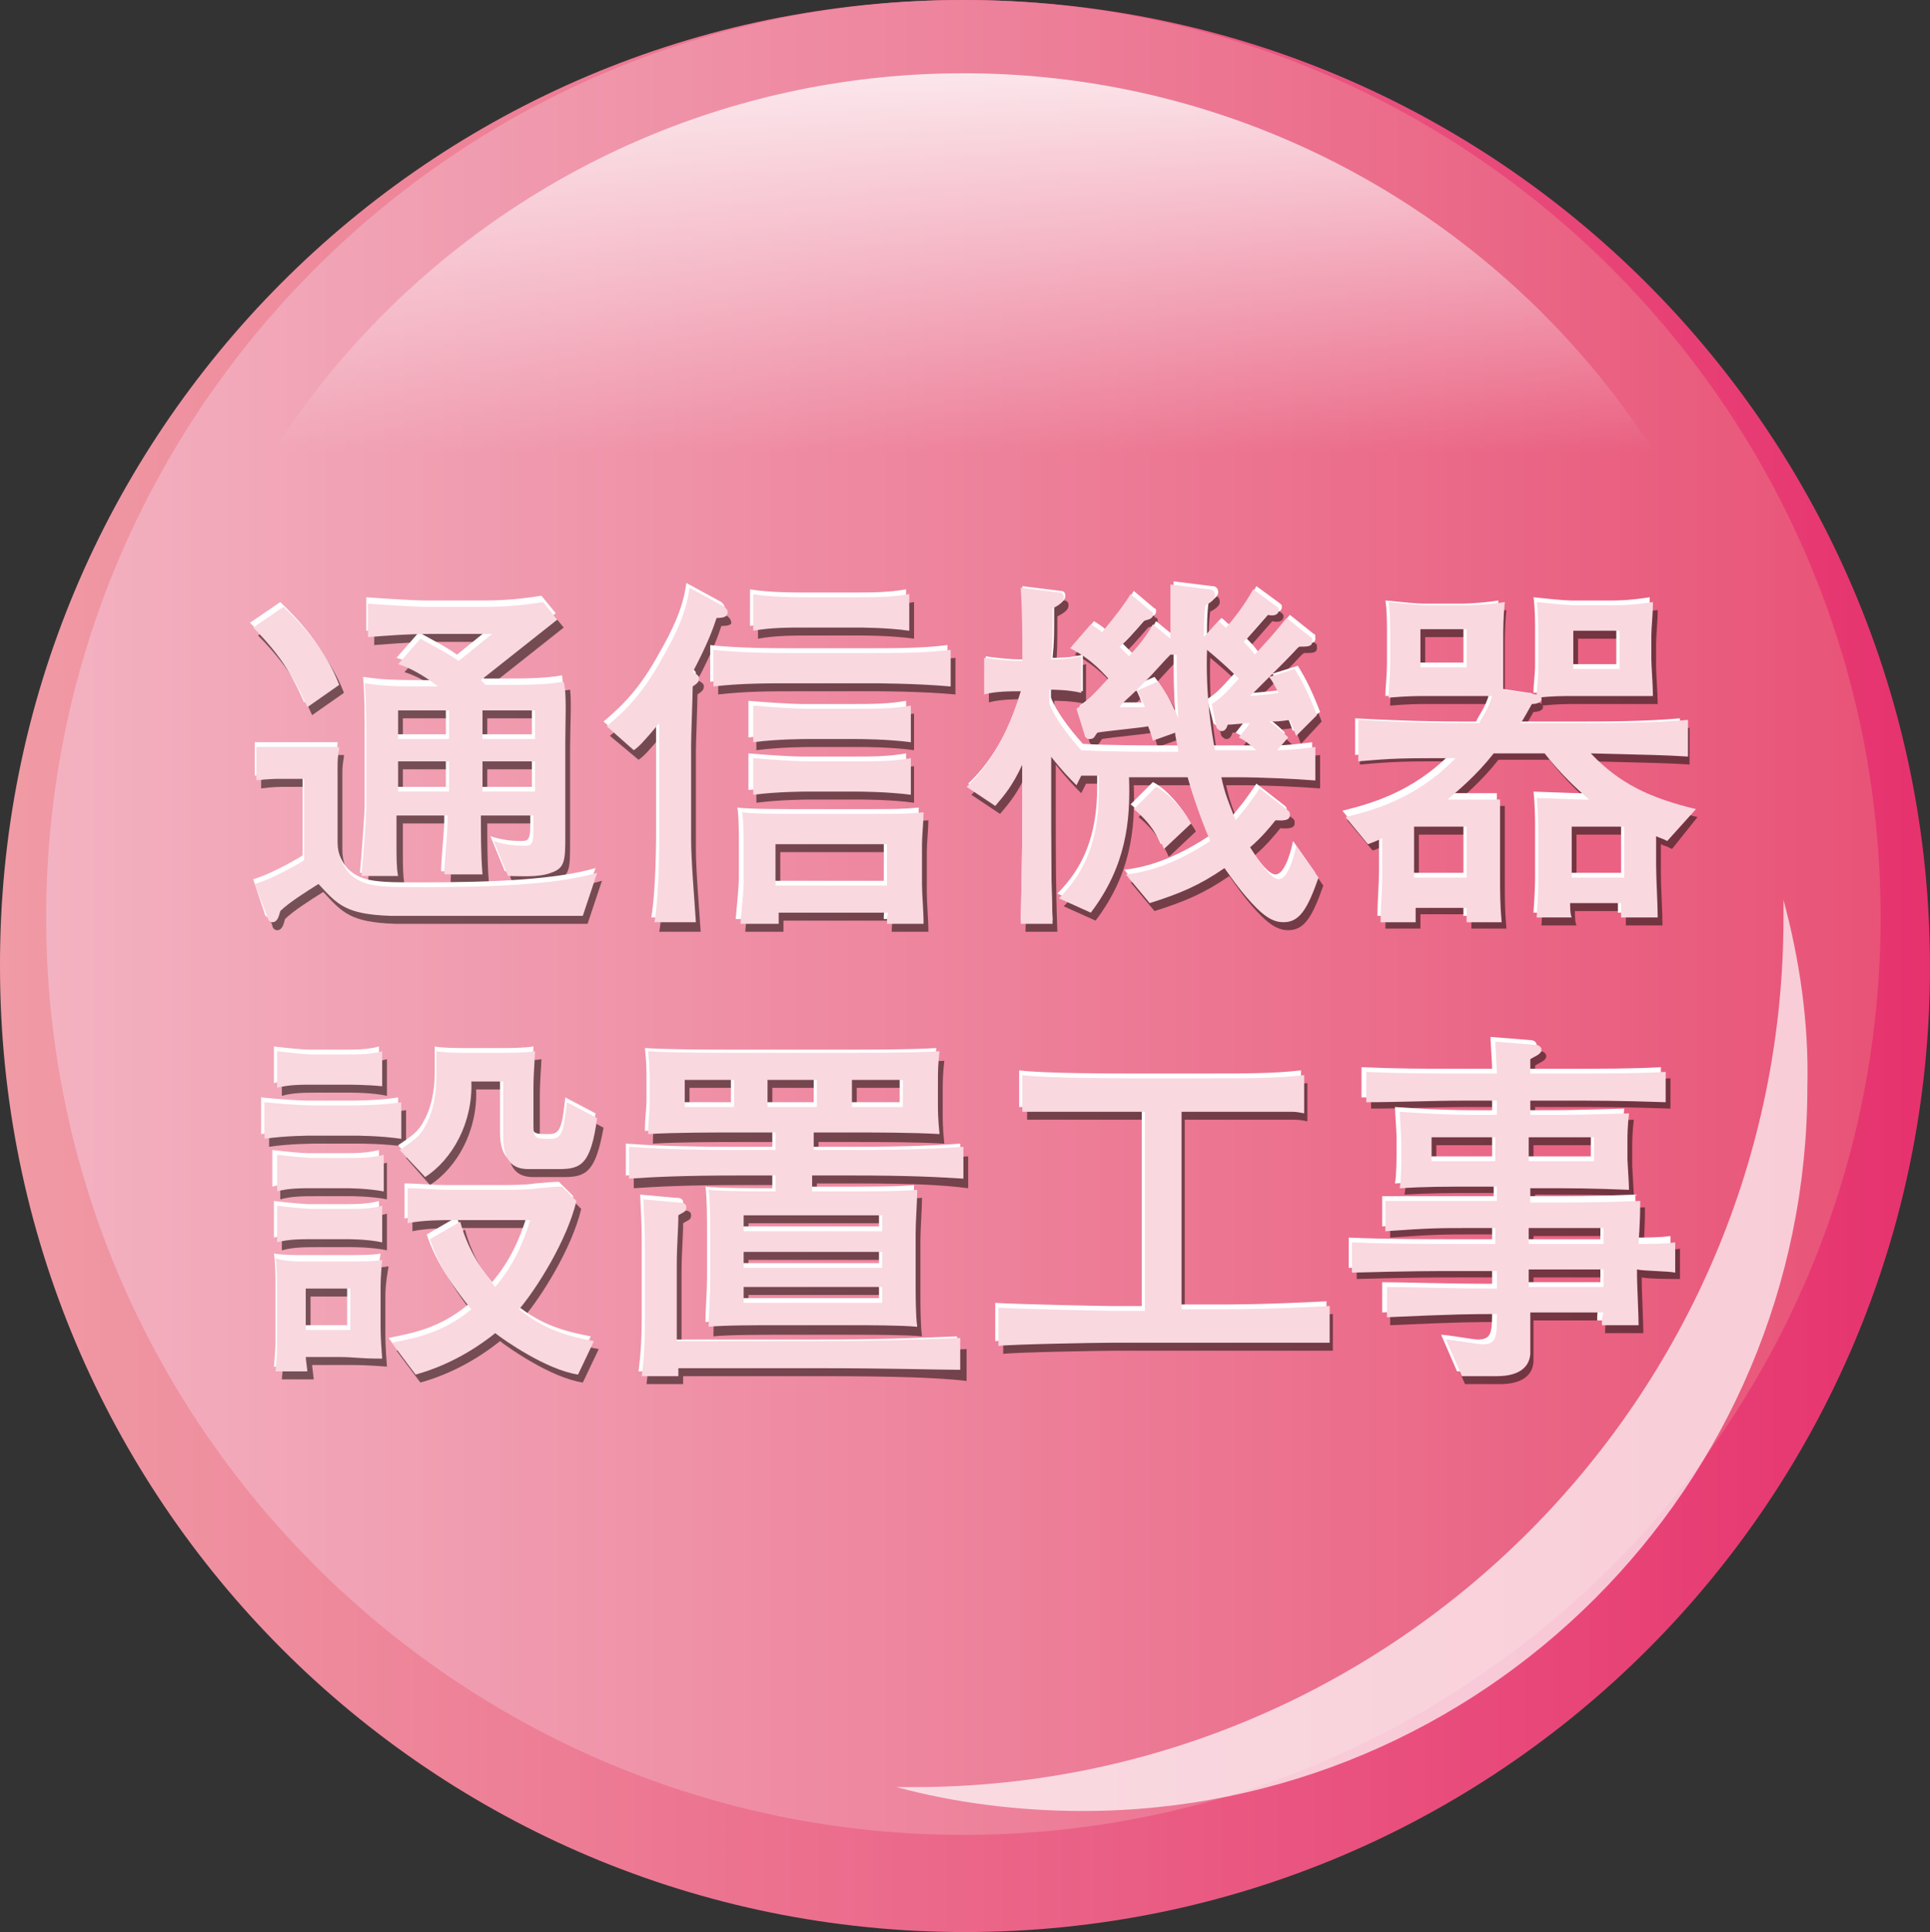 <?xml version="1.0" encoding="utf-8"?>
<!-- Generator: Adobe Illustrator 25.0.1, SVG Export Plug-In . SVG Version: 6.00 Build 0)  -->
<svg version="1.1" id="レイヤー_1" xmlns="http://www.w3.org/2000/svg" xmlns:xlink="http://www.w3.org/1999/xlink" x="0px"
	 y="0px" viewBox="0 0 121.2 121.3" style="enable-background:new 0 0 121.2 121.3;" xml:space="preserve">
<rect x="0" y="0" width="121.2" height="121.3" fill="#333333" stroke="none"/>
<style type="text/css">
	.st0{fill:url(#SVGID_1_);}
	.st1{fill:url(#SVGID_2_);}
	.st2{opacity:0.7;}
	.st3{fill:#FFFFFF;}
	.st4{opacity:0.8;fill:url(#SVGID_3_);enable-background:new    ;}
	.st5{fill:#ED809A;}
	.st6{opacity:0.6;}
	.st7{fill:#231815;}
	.st8{fill:#F9D8E0;}
</style>
<g>
	<g>
		<g>
			
				<linearGradient id="SVGID_1_" gradientUnits="userSpaceOnUse" x1="0" y1="63.75" x2="121.2" y2="63.75" gradientTransform="matrix(1 0 0 -1 0 124.4)">
				<stop  offset="0" style="stop-color:#F09BA5"/>
				<stop  offset="1" style="stop-color:#E6326E"/>
			</linearGradient>
			<path class="st0" d="M121.2,60.7c0,33.5-27.1,60.6-60.6,60.6S0,94.2,0,60.7C-0.1,27.2,27,0,60.5,0S121.2,27.2,121.2,60.7z"/>
			<g>
				
					<linearGradient id="SVGID_2_" gradientUnits="userSpaceOnUse" x1="2.9" y1="66.8" x2="118.1" y2="66.8" gradientTransform="matrix(1 0 0 -1 0 124.4)">
					<stop  offset="0" style="stop-color:#F3B2C1"/>
					<stop  offset="1" style="stop-color:#E85377"/>
				</linearGradient>
				<path class="st1" d="M60.5,115.2c-31.7,0-57.6-25.8-57.6-57.6S28.7,0,60.5,0s57.6,25.8,57.6,57.6S92.3,115.2,60.5,115.2z"/>
			</g>
			<g class="st2">
				<g>
					<path class="st3" d="M112,56.5c0,0.4,0,0.7,0,1.1c0,30.1-24.5,54.6-54.6,54.6c-0.4,0-0.8,0-1.1,0c3.7,1,7.7,1.5,11.7,1.5
						c25.1,0,45.5-20.4,45.5-45.5C113.6,64.2,113,60.2,112,56.5z"/>
				</g>
			</g>
			
				<linearGradient id="SVGID_3_" gradientUnits="userSpaceOnUse" x1="60.5" y1="16.8" x2="60.5" y2="119.8" gradientTransform="matrix(1 0 0 -1 0 124.4)">
				<stop  offset="0.769" style="stop-color:#FFFFFF;stop-opacity:0"/>
				<stop  offset="1" style="stop-color:#FFFFFF"/>
			</linearGradient>
			<path class="st4" d="M60.5,107.6C32.1,107.6,9,84.5,9,56.1S32.1,4.6,60.5,4.6S112,27.7,112,56.1S89,107.6,60.5,107.6z"/>
		</g>
	</g>
</g>
<g>
	<g>
		<path class="st5" d="M19.3,44.4c-0.5-1.1-1.2-2.8-3.4-5l1.9-1.3c2.1,2,3,3.6,3.5,4.9L19.3,44.4z M36.6,57.5c-3.7,0-10.9,0-12.1,0
			c-2.8-0.1-3.3-0.7-4.5-2c-0.8,0.5-1.9,1.2-2.4,1.7c-0.1,0.4-0.2,0.7-0.5,0.7c-0.2,0-0.3-0.2-0.3-0.3L16,55.5
			c1.1-0.3,3-1.4,3.1-1.5v-5.1h-1.6c-0.1,0-0.7,0-1.4,0.1v-2.1c0.5,0,1.2,0,1.7,0h1.8c0.8,0,1,0,1.7,0c0,0.3-0.1,0.4-0.1,1.2
			c0,0.2,0,1.3,0,1.5v3.3c0,0.7,0.3,1.5,0.8,2c0.9,0.8,1.9,0.8,4.6,0.8c4.7,0,8.5-0.2,10.9-0.9L36.6,57.5z M35.5,46.5v5.9
			c0,1.6,0,2.1-0.9,2.4c-0.8,0.3-1.9,0.2-2.7,0.2L31,52.8c0.6,0.2,1.2,0.3,1.9,0.3c0.4,0,0.6,0,0.6-0.9v-1h-3.3c0,1.2,0,2.5,0.1,3.7
			h-2.4c0-0.7,0.2-2.6,0.2-3.2c0-0.2,0-0.2,0-0.5h-3.2c0,0.4,0,1.1,0,1.9c0,0.7,0,1.4,0.1,1.9h-2.3c0.1-1,0.3-3.8,0.3-4.2v-4.2
			c0-1.1,0-2.6-0.1-3.7c0.9,0.1,1.1,0.2,3.6,0.2h1C27,42.7,26,42,25,41.7l1.4-1.6c0.9,0.5,1.7,0.9,2.4,1.4l2.1-1.7H27
			c-1.3,0-2.6,0.1-3.9,0.2v-2.1c1.3,0.1,3.2,0.2,3.6,0.2h3.6c0.7,0,2,0,3.8-0.3l0.9,1.1l-4.8,3.8c0.2,0.2,0.2,0.2,0.3,0.3h1.3
			c1.1,0,2.5,0,3.6-0.2C35.6,43.5,35.5,45.3,35.5,46.5z M28.2,44.6H25v1.8h3.2V44.6z M28.2,47.8H25v1.9h3.2V47.8z M33.6,44.6h-3.3
			v1.8h3.3V44.6z M33.6,47.8h-3.3v1.9h3.3V47.8z"/>
		<path class="st5" d="M45,38.8c-0.2,0.6-0.5,1.5-1.5,3.4c0.4,0.2,0.4,0.3,0.4,0.4c0,0.2-0.1,0.3-0.4,0.5c0,0.6-0.1,3-0.1,3.7v5.8
			c0,1.5,0.2,3.7,0.3,5.3h-2.6c0.3-1.8,0.3-4.9,0.3-5.5v-7c-1,1.2-1.3,1.5-1.6,1.7l-1.7-1.5c1.2-1,2.3-2.1,3.5-4.3
			c0.8-1.4,1.5-2.8,1.7-4.4l2.2,1.2c0.1,0.1,0.2,0.2,0.2,0.3C45.7,38.7,45.5,38.8,45,38.8z M54.7,42.9h-4.9c-1.7,0-3.3,0-5,0.2v-2.3
			c1.7,0.2,4.2,0.2,5,0.2h4.9c1.7,0,3.4,0,5-0.2v2.3C57.5,42.9,54.9,42.9,54.7,42.9z M55.7,58c0-0.2,0-0.6,0.1-0.7h-6.9
			c0,0.1,0,0.6,0,0.7h-2.4c0.1-1.1,0.2-2.1,0.2-2.6v-2.2c0-0.3,0-1.8-0.1-2.2c0.6,0.1,3,0.1,3.7,0.1h4c2.4,0,2.6,0,3.7-0.1
			c0,0.5-0.1,1.5-0.1,2v2.5c0,0.7,0.1,1.7,0.1,2.5H55.7z M53.8,39.4h-3.2c-1.1,0-2.2,0-3.3,0.2v-2.3c1.1,0.2,2.8,0.2,3.3,0.2h3.2
			c1.1,0,2.2,0,3.3-0.2v2.3C55.7,39.4,54,39.4,53.8,39.4z M53.8,46.4h-3.2c0,0-1.8,0-3.3,0.2v-2.3c1.1,0.1,2.8,0.2,3.3,0.2h3.3
			c1.1,0,2.2,0,3.3-0.2v2.3C55.7,46.4,53.9,46.4,53.8,46.4z M53.8,49.7h-3.2c0,0-1.8,0-3.3,0.2v-2.3c1.1,0.1,2.8,0.2,3.3,0.2h3.3
			c1.1,0,2.2,0,3.3-0.2v2.3C55.7,49.7,53.9,49.7,53.8,49.7z M55.7,53h-7v2.6h7V53z"/>
		<path class="st5" d="M81.4,46.2c-0.1-0.2-0.1-0.3-0.4-1c-0.7,0.1-0.8,0.1-1.3,0.1c0.3,0.2,0.7,0.5,1.2,1l-0.7,0.8
			c0.8,0,1.6-0.1,2.4-0.2V49c-1.2-0.1-3.5-0.2-4.8-0.2h-1.1c0.2,1,0.5,1.7,0.9,2.7c0.4-0.5,0.7-0.8,1.5-2l1.8,1.4
			C81,51,81,51,81,51.2c0,0.4-0.7,0.3-0.9,0.3c-0.4,0.5-0.9,1.1-1.6,1.7c0.2,0.3,1.2,2,1.8,2c0.5,0,0.9-1.1,1.1-2.1l1.4,2
			c-0.7,2-1.2,2.8-2.2,2.8c-0.5,0-1-0.2-1.7-0.9c-0.9-0.9-1.5-1.8-2-2.5c-1.6,1.1-2.8,1.6-4.7,2.2l-1.5-1.8c2.1-0.2,4.1-1.3,5.3-2.1
			c-0.3-0.7-0.9-2.2-1.4-4h-3.7c0.1,2.8-0.2,5.6-2.4,8.5l-2-0.9c1.6-1.6,2.5-3.6,2.5-6.7c0-0.4,0-0.7,0-1c-0.2,0-0.9,0-1.1,0
			l-0.3,0.6c-0.4-0.4-0.9-0.9-1.6-1.8v2.9c0,2.5,0,5,0.1,7.6h-2c0.1-4.4,0.1-5.8,0.1-7.6V48c-0.6,1.3-1.1,1.9-1.7,2.6l-1.8-1.2
			c1.7-1.6,2.7-3.7,3.4-6c-0.6,0-1.6,0-2.3,0.2v-2.3c0.5,0.1,1.7,0.2,2.1,0.2h0.3c0-1.5,0-3-0.1-4.6l2.4,0.3c0.2,0,0.3,0.1,0.3,0.3
			s-0.1,0.4-0.7,0.7c0,1.9,0,2.2-0.1,3.2c0.3,0,1.2,0,1.9-0.2v2.3c-0.8-0.2-1.8-0.2-2-0.2v0.9c0.3,0.8,1.1,1.9,2,2.9
			c1.4,0.1,4.4,0.1,5.2,0.1H74c-0.1-0.7-0.2-0.9-0.2-1.2l-1.4,0.5c-0.1-0.3-0.1-0.4-0.3-0.9c-0.5,0.1-2.7,0.3-3.2,0.4
			c-0.2,0.3-0.2,0.4-0.5,0.4c-0.2,0-0.3-0.2-0.3-0.3l-0.5-1.6c0.6-0.4,0.9-0.7,2-1.9c-0.2-0.2-1-1.2-2.4-1.9l1.3-1.5
			c0.3,0.2,0.5,0.3,0.7,0.5c1-1.2,1.5-1.9,1.8-2.4l1.3,1.1c0.1,0,0.1,0.1,0.1,0.2c0,0.3-0.4,0.3-0.6,0.4c-0.6,0.7-1.4,1.6-1.5,1.6
			c0.2,0.2,0.3,0.3,0.6,0.6c1-1.1,1.2-1.5,1.5-2l1.1,0.9v-2.6c0-0.2,0-0.4,0-0.8l2.4,0.3c0.1,0,0.4,0,0.4,0.4c0,0.2-0.2,0.4-0.6,0.6
			c-0.1,0.7-0.1,1.3-0.1,2l0.9-1c0.3,0.2,0.3,0.3,0.5,0.4c0.6-0.7,1.2-1.5,1.7-2.4l1.5,1.1c0.1,0.1,0.1,0.1,0.1,0.2
			c0,0.3-0.3,0.4-0.7,0.3c-0.7,0.8-1.4,1.6-1.5,1.7c0.2,0.2,0.4,0.4,0.7,0.8c1.3-1.4,1.5-1.7,2-2.3l1.5,1.2c0.1,0,0.1,0.1,0.1,0.3
			c0,0.3-0.3,0.3-0.8,0.3c-0.2,0.1-0.3,0.3-1.1,1.1c-1.5,1.5-1.7,1.7-2,2c1.1-0.1,1.2-0.1,1.8-0.2c-0.3-0.5-0.3-0.6-0.6-1l1.6-0.5
			c0.5,0.8,0.9,1.6,1.4,2.9L81.4,46.2z M71.4,43.3c-0.6,0.6-0.7,0.6-1.1,1.1c0.4,0,0.5,0,1.6,0C71.7,43.9,71.6,43.7,71.4,43.3z
			 M73.1,53.3c-0.3-0.7-0.9-1.7-1.9-2.5l1.4-1.4c1,0.5,2,1.9,2.2,2.3L73.1,53.3z M73.9,41.1c-0.1,0-0.3,0-0.4,0
			c-0.1,0.1-0.3,0.3-1.3,1.4c0,0-0.7,0.7-0.9,0.9l1.4-0.6c0.4,0.5,0.8,1.1,1.3,2.3C73.9,43.4,73.9,42.9,73.9,41.1z M77.8,46.3
			l0.7-0.9c-0.3,0-1.2,0.1-1.4,0.1c-0.1,0.3-0.2,0.4-0.4,0.4c-0.1,0-0.2-0.1-0.3-0.2l-0.3-1.5c0.6-0.4,0.7-0.5,1.7-1.6
			c-0.7-0.7-1.4-1.3-2-1.8c-0.1,2.9,0.3,5.3,0.5,6.3h1.3c0.2,0,0.9,0,1.3,0C78.3,46.6,78.2,46.5,77.8,46.3z"/>
		<path class="st5" d="M104.7,52.8c-0.4-0.2-0.5-0.2-0.7-0.3v1.8c0,0.9,0.1,2.4,0.1,3.3h-2.3c0-0.5,0-0.5,0-0.9h-3.2
			c0,0.2,0,0.7,0.1,0.9h-2.2c0.1-1.5,0.1-1.8,0.1-2.4v-3c0-0.1,0-1.3-0.1-2.1c2.6,0.1,2.8,0.1,3.3,0.1c-0.7-0.6-1.8-1.6-2.8-2.9
			h-3.2c-1.1,1.4-2.2,2.3-2.9,2.9c1,0,1.2,0,3.3,0c0,0.2,0,1.3,0,2.2V55c0,1,0,1.8,0.1,2.9h-2.2c0-0.1,0-0.7,0-0.9h-3.2
			c0,0.5,0,0.6,0,0.9h-2.2c0-0.9,0.1-2,0.1-2.9v-2.4c-0.1,0.1-0.6,0.3-0.9,0.4l-1.4-1.7c1.6-0.4,4.4-1.1,6.9-3.7
			c-3.4,0-3.8,0-6.1,0.2v-2.6c1.9,0.1,4,0.2,6.9,0.2h0.7c0.1-0.3,0.6-0.9,0.8-1.7c-0.5,0-1,0-1.4,0h-2.8c-0.5,0-1.1,0-2.3,0.1
			c0-0.6,0.1-1.2,0.1-2.2v-1.7c0-0.6,0-1.5-0.1-2.1c1,0.1,2,0.2,2.4,0.2H92c0.9,0,1.9-0.1,2.5-0.2c-0.1,0.9-0.1,1.9-0.1,2.1v1.8
			c0,0.4,0,1,0,1.6l2,0.3c0.3,0,0.4,0.2,0.4,0.3c0,0.2-0.3,0.3-0.6,0.3c-0.4,0.7-0.5,0.9-0.7,1.2h3.6c2.3,0,4.6,0,6.9-0.2v2.3
			c-1.6-0.1-2.1-0.1-6.1-0.2c1.8,1.9,3.7,2.8,6.6,3.5L104.7,52.8z M92.1,51.9h-3.3v3.2h3.3V51.9z M92.1,39.5h-2.9v2.4h2.9V39.5z
			 M101.7,43.7h-2.9c-0.8,0-1.2,0-2.3,0.1c0-0.6,0.1-1.1,0.1-1.8v-2.1c0-0.6,0-1.4-0.1-2.1c1,0.1,1.9,0.2,2.4,0.2h2.4
			c0.6,0,1.1,0,2.5-0.2c0,0.8-0.1,1.6-0.1,2.1v1.5c0,0.4,0.1,1.6,0.1,2.3C102.8,43.7,102.5,43.7,101.7,43.7z M102,51.9h-3.3v3.2h3.3
			V51.9z M101.7,39.6h-2.9V42h2.9V39.6z"/>
		<path class="st5" d="M22.3,71.3h-2.8c0,0-1.6,0-2.9,0.2v-2.3c1,0.1,2.4,0.2,2.9,0.2h2.8c0,0,1.7,0,2.9-0.2v2.3
			C23.9,71.3,22.3,71.3,22.3,71.3z M23.9,81.1v1.8c0,0.7,0,1.1,0.1,2.4c-1.4,0-1.8-0.1-2.6-0.1h-2.2c0,0.1,0.1,0.8,0.1,0.9h-2
			c0.1-1.1,0.1-1.3,0.1-2.1v-2.8c0-0.6,0-1.7-0.1-2.2c0.6,0.2,1.3,0.2,1.9,0.2h2.7c0.5,0,1.7,0,2.1-0.1
			C23.9,80.2,23.9,80.5,23.9,81.1z M21.7,74.6h-2.1c-0.7,0-1.5,0-2.2,0.2v-2.3c0.8,0.1,1.9,0.2,2.2,0.2h2.2c0.8,0,1.5,0,2.3-0.2v2.3
			C23,74.6,21.8,74.6,21.7,74.6z M21.8,68.1h-2.2c-0.7,0-1.5,0-2.2,0.2V66c0.8,0.1,1.9,0.2,2.2,0.2h2.2c0.7,0,1.5,0,2.2-0.2v2.2
			C23.1,68.1,21.9,68.1,21.8,68.1z M21.8,77.8h-2.2c-0.7,0-1.5,0-2.2,0.2v-2.3c0.8,0.1,1.9,0.2,2.2,0.2h2.2c0.7,0,1.5,0,2.2-0.2V78
			C23.1,77.8,21.9,77.8,21.8,77.8z M22,80.9h-2.8v2.6H22V80.9z M36.3,86.3c-2-0.3-4.7-2.2-5.2-2.6c-1.5,1.2-3.2,2.1-5,2.6l-1.5-2
			c1.5-0.3,3.2-0.6,5-2.1c-1.9-2.3-2.4-3.8-2.6-4.4l1.9-1.1c0.4,1.5,1.2,2.9,2.2,4.1c1.1-1.3,1.7-2.6,2.2-4.2h-4.8
			c-0.6,0-2,0-2.9,0.2v-2.2c0.9,0,1.7,0.1,2.6,0.1h3.7c0.2,0,1.4,0,1.9-0.1c1.1-0.1,1.2-0.1,1.5-0.1l0.9,0.9
			c-0.6,2.5-2.5,5.5-3.6,6.8c1.6,1.3,3.1,1.7,4.7,2L36.3,86.3z M35.1,73.4h-1.9c-0.8,0-1.6-0.3-1.6-2v-3.5h-2c0.1,2.6-1.2,4.9-2.9,6
			l-1.6-1.7c0.9-0.6,1.3-0.9,1.6-1.5c0.3-0.5,0.7-1.5,0.7-3.1c0-0.5,0-1.1,0-1.6c0.5,0.1,1.4,0.1,2,0.1h2.1c0.6,0,1.5,0,2.1-0.1
			c0,0.3-0.1,1.4-0.1,2.3v2.3c0,0.9,0.1,0.9,1.1,0.9c0.7,0,0.8-0.5,1-2.3l1.9,1C37.1,73.1,36.5,73.4,35.1,73.4z"/>
		<path class="st5" d="M53.4,73.8H51v1h2.4c1,0,3.3,0,4.2-0.1c0,0.7-0.1,2-0.1,2.7v3.2c0,0.7,0,2,0.1,2.7c-1-0.1-3.2-0.1-4.2-0.1
			h-4.7c-1,0-3.3,0-4.2,0.1c0-0.7,0.1-2,0.1-2.7v-3.2c0-0.7,0-2-0.1-2.7c0.9,0.1,3.2,0.1,4.2,0.1v-1h-2.2c-3.7,0-5.5,0.1-7,0.2v-2
			c1.4,0.1,3.2,0.2,7,0.2h2.2v-1.1h-2.3c-1.7,0-4,0-5.7,0.1c0-0.9,0.1-1.3,0.1-2V68c0-0.6,0-1-0.1-2c1.7,0.1,4,0.1,5.7,0.1h6.9
			c1.7,0,4,0,5.7-0.1c-0.1,0.9-0.1,1.3-0.1,2v1.2c0,0.6,0,1,0.1,2c-1.7-0.1-4-0.1-5.7-0.1h-2.2v1.1h2.4c3.8,0,5.6-0.1,7-0.2v2
			C58.9,73.9,57.2,73.8,53.4,73.8z M51.3,85.9h-8.7c0,0.2,0,0.3,0,0.5h-2.3c0.1-0.9,0.2-1.6,0.2-3.6v-4.1c0-1.1,0-1.4-0.1-3.4
			l2.2,0.2c0.2,0,0.5,0,0.5,0.3s-0.2,0.3-0.5,0.5c0,0.9-0.1,1.8-0.1,3.2v4.7h8.7c4.2,0,6.6-0.1,9.1-0.2v2
			C58.7,86,56.1,85.9,51.3,85.9z M46.1,67.8H43v1.7h3.1V67.8z M55.4,76.3h-8.7v1h8.7V76.3z M55.4,78.6h-8.7v1h8.7V78.6z M55.4,80.8
			h-8.7v1h8.7V80.8z M51.3,67.8h-3.1v1.7h3.1V67.8z M56.7,67.8h-3.2v1.7h3.2V67.8z"/>
		<path class="st5" d="M76.4,84.3h-6.5c-1.1,0-6.4,0.1-7.2,0.2v-2.4c1.8,0.1,6.9,0.2,7.4,0.2h1.8V69.8h-0.7c-2.4,0-5.1,0-5.7,0
			s-0.9,0-1.3,0v-2.3c1.5,0.2,6.1,0.2,7.2,0.2h4c3.1,0,4.8,0,6.5-0.2v2.4c-0.5-0.1-0.6-0.1-0.9-0.1c-1.8,0-3.8,0-5.8,0h-1v12.4h2.2
			c1.4,0,3.1,0,7.1-0.2v2.3C81.1,84.3,76.8,84.3,76.4,84.3z"/>
		<path class="st5" d="M102.8,79.7v0.4c0,0.4,0.1,2.5,0.1,3.1h-2.3c0-0.4,0-0.5,0.1-0.8h-4.6c0,0.4,0,2.3,0,2.6
			c-0.1,1.3-1.5,1.4-2.1,1.4h-2.2l-1-2.3c0.4,0,2,0.3,2.3,0.3c0.9,0,0.9-0.5,0.9-1.9c-1.5,0-2.5,0-6.9,0.2v-1.9c1.3,0,4,0.1,6.9,0.1
			v-1.1h-2.4c-1.7,0-3,0-6.7,0.1V78c2.2,0.1,5.2,0.1,6.7,0.1h2.3v-1h-1.7c-1.8,0-2.4,0-5.2,0.2v-1.9c0.5,0,0.6,0,2.4,0
			c0.8,0,1.9,0,2.9,0H94v-0.9h-1.1c-2.3,0-3.3,0-5,0.1c0.1-0.5,0.1-1.7,0.1-1.8v-1.2c0-0.2-0.1-1.6-0.1-1.8c1.5,0.1,2.9,0.2,5.1,0.2
			h1v-0.9h-2c-2.1,0-4.1,0.1-6.2,0.1v-1.9c2.3,0.1,3.8,0.1,6.2,0.1h2c0-0.4-0.1-1.7-0.1-2l2.5,0.2c0.3,0,0.4,0.2,0.4,0.3
			c0,0.3-0.4,0.4-0.7,0.6c0,0.6,0,0.6,0,0.9h2.2c2.8,0,4.5,0,6.3-0.1v1.9c-2.8-0.1-4.7-0.1-6.3-0.1h-2.2V70H97c1.3,0,2.1,0,5.3-0.1
			c-0.1,0.8-0.1,1.5-0.1,1.6v1.3c0,0.1,0.1,1.6,0.1,1.9c-2.5-0.1-3.6-0.1-5.6-0.1h-0.6v0.9H97c1.6,0,3.4,0,6-0.1
			c0,1.7-0.1,2.3-0.1,2.7c0.6,0,1.7,0,2.3-0.1v1.9C104.8,79.8,103.2,79.8,102.8,79.7z M93.9,71.4h-4v1.5h4V71.4z M100.1,71.4H96v1.5
			h4.1V71.4z M100.7,77.1H96v1h4.7V77.1z M100.7,79.7H96v1.1h4.7V79.7z"/>
	</g>
	<g class="st6">
		<path class="st7" d="M19.6,44.9c-0.5-1.1-1.2-2.8-3.4-5l1.9-1.3c2.1,2,3,3.6,3.5,4.9L19.6,44.9z M36.9,58c-3.7,0-10.9,0-12.1,0
			c-2.8-0.1-3.3-0.7-4.5-2c-0.8,0.5-1.9,1.2-2.4,1.7c-0.1,0.4-0.2,0.7-0.5,0.7c-0.2,0-0.3-0.2-0.3-0.3L16.3,56
			c1.1-0.3,3-1.4,3.1-1.5v-5.1h-1.6c-0.1,0-0.7,0-1.4,0.1v-2.1c0.5,0,1.2,0,1.7,0h1.8c0.8,0,1,0,1.7,0c0,0.3-0.1,0.4-0.1,1.2
			c0,0.2,0,1.3,0,1.5v3.3c0,0.7,0.3,1.5,0.8,2c0.9,0.8,1.9,0.8,4.6,0.8c4.7,0,8.5-0.2,10.9-0.9L36.9,58z M35.8,47v5.9
			c0,1.6,0,2.1-0.9,2.4c-0.8,0.3-1.9,0.2-2.7,0.2l-0.8-2.3c0.6,0.2,1.2,0.3,1.9,0.3c0.4,0,0.6,0,0.6-0.9v-0.9h-3.3
			c0,1.2,0,2.5,0.1,3.7h-2.4c0-0.7,0.2-2.6,0.2-3.2c0-0.2,0-0.2,0-0.5h-3.2c0,0.4,0,1.1,0,1.9c0,0.7,0,1.4,0.1,1.9h-2.3
			c0.1-1,0.3-3.8,0.3-4.2v-4.2c0-1.1,0-2.6-0.1-3.7c0.9,0.1,1.1,0.2,3.6,0.2h1c-0.5-0.4-1.5-1.1-2.5-1.4l1.4-1.6
			c0.9,0.5,1.7,0.9,2.4,1.4l2.1-1.7h-3.9c-1.3,0-2.6,0.1-3.9,0.2v-2.1c1.3,0.1,3.2,0.2,3.6,0.2h3.6c0.7,0,2,0,3.8-0.3l0.9,1.1
			l-4.8,3.8c0.2,0.2,0.2,0.2,0.3,0.3h1.3c1.1,0,2.5,0,3.6-0.2C35.9,44,35.8,45.8,35.8,47z M28.5,45.1h-3.2v1.8h3.2V45.1z M28.5,48.3
			h-3.2v1.9h3.2V48.3z M33.9,45.1h-3.3v1.8h3.3V45.1z M33.9,48.3h-3.3v1.9h3.3V48.3z"/>
		<path class="st7" d="M45.3,39.3c-0.2,0.6-0.5,1.5-1.5,3.4c0.4,0.2,0.4,0.3,0.4,0.4c0,0.2-0.1,0.3-0.4,0.5c0,0.6-0.1,3-0.1,3.7v5.9
			c0,1.5,0.2,3.7,0.3,5.3h-2.6c0.3-1.8,0.3-4.9,0.3-5.5v-7c-1,1.2-1.3,1.5-1.6,1.7l-1.8-1.5c1.2-1,2.3-2.1,3.5-4.3
			c0.8-1.4,1.5-2.8,1.7-4.4l2.2,1.2c0.1,0.1,0.2,0.2,0.2,0.3C46,39.2,45.8,39.3,45.3,39.3z M55,43.4h-4.9c-1.7,0-3.3,0-5,0.2v-2.3
			c1.7,0.2,4.2,0.2,5,0.2H55c1.7,0,3.4,0,5-0.2v2.3C57.8,43.4,55.2,43.4,55,43.4z M56,58.5c0-0.2,0-0.6,0.1-0.7h-6.9
			c0,0.1,0,0.6,0,0.7h-2.4c0.1-1.1,0.2-2.1,0.2-2.6v-2.2c0-0.3,0-1.8-0.1-2.2c0.6,0.1,3,0.1,3.7,0.1h4c2.4,0,2.6,0,3.7-0.1
			c0,0.5-0.1,1.5-0.1,2V56c0,0.7,0.1,1.7,0.1,2.5H56z M54.1,39.9h-3.2c-1.1,0-2.2,0-3.3,0.2v-2.3c1.1,0.2,2.8,0.2,3.3,0.2h3.2
			c1.1,0,2.2,0,3.3-0.2v2.3C56,39.9,54.3,39.9,54.1,39.9z M54.1,46.9h-3.3c0,0-1.8,0-3.3,0.2v-2.3c1.1,0.1,2.8,0.2,3.3,0.2h3.3
			c1.1,0,2.2,0,3.3-0.2v2.3C56,46.9,54.2,46.9,54.1,46.9z M54.1,50.2h-3.3c0,0-1.8,0-3.3,0.2v-2.3c1.1,0.1,2.8,0.2,3.3,0.2h3.3
			c1.1,0,2.2,0,3.3-0.2v2.3C56,50.2,54.2,50.2,54.1,50.2z M56,53.5h-7v2.6h7V53.5z"/>
		<path class="st7" d="M81.7,46.7c-0.1-0.2-0.1-0.3-0.4-1c-0.7,0.1-0.8,0.1-1.3,0.1c0.3,0.2,0.7,0.5,1.2,1l-0.7,0.8
			c0.8,0,1.6-0.1,2.4-0.2v2.1c-1.2-0.1-3.5-0.2-4.8-0.2H77c0.2,1,0.5,1.7,0.9,2.7c0.4-0.5,0.7-0.8,1.5-2l1.8,1.4
			c0.1,0.1,0.1,0.1,0.1,0.3c0,0.4-0.7,0.3-0.9,0.3c-0.4,0.5-0.9,1.1-1.6,1.7c0.2,0.3,1.2,2,1.8,2c0.5,0,0.9-1.1,1.1-2.1l1.4,2
			c-0.7,2-1.2,2.8-2.2,2.8c-0.5,0-1-0.2-1.7-0.9c-0.9-0.9-1.5-1.8-2-2.5c-1.6,1.1-2.8,1.6-4.7,2.2L71,55.4c2.1-0.2,4.1-1.3,5.3-2.1
			c-0.3-0.7-0.9-2.2-1.4-4h-3.7c0.1,2.8-0.2,5.6-2.4,8.5l-2-0.9c1.6-1.6,2.5-3.6,2.5-6.7c0-0.4,0-0.7,0-1c-0.2,0-0.9,0-1.1,0
			l-0.3,0.6c-0.4-0.4-0.9-0.9-1.6-1.8v2.9c0,2.5,0,5,0.1,7.6h-2c0.1-4.4,0.1-5.8,0.1-7.6v-2.4c-0.6,1.3-1.1,1.9-1.7,2.6L61,49.9
			c1.7-1.6,2.7-3.7,3.4-6c-0.6,0-1.6,0-2.3,0.2v-2.3c0.5,0.1,1.7,0.2,2.1,0.2h0.3c0-1.5,0-3-0.1-4.6l2.4,0.3c0.2,0,0.3,0.1,0.3,0.3
			s-0.1,0.4-0.7,0.7c0,1.9,0,2.2-0.1,3.2c0.3,0,1.2,0,1.9-0.2v2.5c-0.8-0.2-1.8-0.2-2-0.2v0.6c0.3,0.8,1.1,1.9,2,2.9
			c1.4,0.1,4.4,0.1,5.2,0.1h0.9c-0.1-0.7-0.2-0.9-0.2-1.2l-1.4,0.5c-0.1-0.3-0.1-0.4-0.3-0.9c-0.5,0.1-2.7,0.3-3.2,0.4
			c-0.2,0.3-0.2,0.4-0.5,0.4c-0.2,0-0.3-0.2-0.3-0.3l-0.5-1.6c0.6-0.4,0.9-0.7,2-1.9c-0.2-0.2-1-1.2-2.4-1.9l1.3-1.5
			c0.3,0.2,0.5,0.3,0.7,0.5c1-1.2,1.5-1.9,1.8-2.4l1.3,1.1c0.1,0,0.1,0.1,0.1,0.2c0,0.3-0.4,0.3-0.6,0.4c-0.6,0.7-1.4,1.6-1.5,1.6
			c0.2,0.2,0.3,0.3,0.6,0.6c1-1.1,1.2-1.5,1.5-2l1.1,0.9v-2.6c0-0.2,0-0.4,0-0.8l2.4,0.3c0.1,0,0.4,0,0.4,0.4c0,0.2-0.2,0.4-0.6,0.6
			c-0.1,0.7-0.1,1.3-0.1,2l0.9-1c0.3,0.2,0.3,0.3,0.5,0.4c0.6-0.7,1.2-1.5,1.7-2.4l1.5,1.1c0.1,0.1,0.1,0.1,0.1,0.2
			c0,0.3-0.3,0.4-0.7,0.3c-0.7,0.8-1.4,1.6-1.5,1.7c0.2,0.2,0.4,0.4,0.7,0.8c1.3-1.4,1.5-1.7,2-2.3l1.5,1.2c0.1,0,0.1,0.1,0.1,0.3
			c0,0.3-0.3,0.3-0.8,0.3c-0.2,0.1-0.3,0.3-1.1,1.1c-1.5,1.5-1.7,1.7-2,2c1.1-0.1,1.2-0.1,1.8-0.2c-0.3-0.5-0.3-0.6-0.6-1l1.6-0.5
			c0.5,0.8,0.9,1.6,1.4,2.9L81.7,46.7z M71.7,43.8c-0.6,0.6-0.7,0.6-1.1,1.1c0.4,0,0.5,0,1.6,0C72,44.4,71.9,44.2,71.7,43.8z
			 M73.4,53.8c-0.3-0.7-0.9-1.7-1.9-2.5l1.4-1.4c1,0.5,2,1.9,2.2,2.3L73.4,53.8z M74.2,41.6c-0.1,0-0.3,0-0.4,0
			c-0.1,0.1-0.3,0.3-1.3,1.4c0,0-0.7,0.7-0.9,0.9l1.4-0.6c0.4,0.5,0.8,1.1,1.3,2.3C74.2,43.9,74.2,43.4,74.2,41.6z M78.1,46.8
			l0.7-0.9c-0.3,0-1.2,0.1-1.4,0.1c-0.1,0.3-0.2,0.4-0.4,0.4c-0.1,0-0.2-0.1-0.3-0.2l-0.4-1.5c0.6-0.4,0.7-0.5,1.7-1.6
			c-0.7-0.7-1.4-1.3-2-1.8c-0.1,2.9,0.3,5.3,0.5,6.3h1.3c0.2,0,0.9,0,1.3,0C78.6,47.1,78.5,47,78.1,46.8z"/>
		<path class="st7" d="M105,53.3c-0.4-0.2-0.5-0.2-0.7-0.3v1.8c0,0.9,0.1,2.4,0.1,3.3h-2.3c0-0.5,0-0.5,0-0.9h-3.2
			c0,0.2,0,0.7,0.1,0.9h-2.2c0.1-1.5,0.1-1.8,0.1-2.5v-3c0-0.1,0-1.3-0.1-2.1c2.6,0.1,2.8,0.1,3.3,0.1c-0.7-0.6-1.8-1.6-2.8-2.9
			h-3.2c-1.1,1.4-2.2,2.3-2.9,2.9c1,0,1.2,0,3.3,0c0,0.2,0,1.3,0,2.2v2.6c0,1,0,1.8,0.1,2.9h-2.2c0-0.1,0-0.7,0-0.9h-3.2
			c0,0.5,0,0.6,0,0.9H87c0-0.9,0.1-2,0.1-2.9V53c-0.1,0.1-0.6,0.3-0.9,0.4l-1.6-1.9c1.6-0.4,4.4-1.1,6.9-3.7c-3.4,0-3.8,0-6.1,0.2
			v-2.3c1.9,0.1,4,0.2,6.9,0.2H93c0.1-0.3,0.6-0.9,0.8-1.7c-0.5,0-1,0-1.4,0h-2.8c-0.5,0-1.1,0-2.3,0.1c0-0.6,0.1-1.2,0.1-2.2v-1.7
			c0-0.6,0-1.5-0.1-2.1c1,0.1,2,0.2,2.4,0.2h2.4c0.9,0,1.9-0.1,2.5-0.2c-0.1,0.9-0.1,1.9-0.1,2.1v1.8c0,0.4,0,1,0,1.6l2,0.3
			c0.3,0,0.4,0.2,0.4,0.3c0,0.2-0.3,0.3-0.6,0.3c-0.4,0.7-0.5,0.9-0.7,1.2h3.6c2.3,0,4.6,0,6.9-0.2V48c-1.6-0.1-2.1-0.1-6.1-0.2
			c1.8,1.9,3.7,2.8,6.6,3.5L105,53.3z M92.4,52.4h-3.3v3.2h3.3V52.4z M92.4,40h-2.9v2.4h2.9V40z M102,44.2h-2.9
			c-0.8,0-1.2,0-2.3,0.1c0-0.6,0.1-1.1,0.1-1.8v-2.1c0-0.6,0-1.4-0.1-2.1c1,0.1,1.9,0.2,2.4,0.2h2.4c0.6,0,1.1,0,2.5-0.2
			c0,0.8-0.1,1.6-0.1,2.1v1.5c0,0.4,0.1,1.6,0.1,2.3C103.1,44.2,102.8,44.2,102,44.2z M102.3,52.4H99v3.2h3.3V52.4z M102,40.1h-2.9
			v2.4h2.9V40.1z"/>
		<path class="st7" d="M22.6,71.8h-2.8c0,0-1.6,0-2.9,0.2v-2.3c1,0.1,2.4,0.2,2.9,0.2h2.8c0,0,1.7,0,2.9-0.2V72
			C24.2,71.8,22.6,71.8,22.6,71.8z M24.2,81.6v1.8c0,0.7,0,1.1,0.1,2.4c-1.4-0.1-1.7-0.1-2.5-0.1h-2.2c0,0.1,0.1,0.8,0.1,0.9h-2
			c0.1-1.1,0.1-1.3,0.1-2.1v-2.8c0-0.6,0-1.7-0.1-2.2c0.6,0.1,1.3,0.1,1.9,0.1h2.7c0.5,0,1.7,0,2.1-0.1C24.2,80.7,24.2,81,24.2,81.6
			z M22,75.1h-2.2c-0.7,0-1.5,0-2.2,0.2V73c0.8,0.1,1.9,0.2,2.2,0.2H22c0.8,0,1.5,0,2.3-0.2v2.3C23.3,75.1,22.1,75.1,22,75.1z
			 M22.1,68.6h-2.2c-0.7,0-1.5,0-2.2,0.2v-2.3c0.8,0.1,1.9,0.2,2.2,0.2h2.2c0.7,0,1.5,0,2.2-0.2v2.3C23.4,68.6,22.2,68.6,22.1,68.6z
			 M22.1,78.3h-2.2c-0.7,0-1.5,0-2.2,0.2v-2.3c0.8,0.1,1.9,0.2,2.2,0.2h2.2c0.7,0,1.5,0,2.2-0.2v2.3C23.4,78.3,22.2,78.3,22.1,78.3z
			 M22.3,81.4h-2.8V84h2.8V81.4z M36.6,86.8c-2-0.3-4.7-2.2-5.2-2.6c-1.5,1.2-3.2,2.1-5,2.6l-1.5-2c1.5-0.3,3.2-0.6,5-2.1
			c-1.9-2.3-2.4-3.8-2.6-4.4l1.9-1.1c0.4,1.5,1.2,2.9,2.2,4.1c1.1-1.3,1.7-2.6,2.2-4.2h-4.8c-0.6,0-2,0-2.9,0.2v-2.2
			c0.9,0,1.7,0.1,2.6,0.1h3.7c0.2,0,1.4,0,1.9-0.1c1.1-0.1,1.2-0.1,1.5-0.1l0.9,0.9c-0.6,2.5-2.5,5.5-3.6,6.8c1.6,1.3,3.1,1.7,4.7,2
			L36.6,86.8z M35.4,73.9h-1.9c-0.8,0-1.6-0.3-1.6-2v-3.5h-2c0.1,2.6-1.2,4.9-2.9,6l-1.5-1.7c0.9-0.6,1.3-0.9,1.6-1.5
			c0.3-0.5,0.7-1.5,0.7-3.1c0-0.5,0-1.1,0-1.6c0.5,0.1,1.4,0.1,2,0.1h2.1c0.6,0,1.5,0,2.1-0.1c0,0.3-0.1,1.4-0.1,2.3v2.4
			c0,0.9,0.1,0.9,1.1,0.9c0.7,0,0.8-0.5,1-2.3l1.9,1C37.4,73.6,36.8,73.9,35.4,73.9z"/>
		<path class="st7" d="M53.7,74.3h-2.4v1h2.4c1,0,3.3,0,4.2-0.1c0,0.7-0.1,2-0.1,2.7v3.3c0,0.7,0,2,0.1,2.7c-1-0.1-3.2-0.1-4.2-0.1
			H49c-1,0-3.3,0-4.2,0.1c0-0.7,0.1-2,0.1-2.7V78c0-0.7,0-2-0.1-2.7c0.9,0.1,3.2,0.1,4.2,0.1v-1h-2.2c-3.7,0-5.5,0.1-7,0.2v-2
			c1.4,0.1,3.2,0.2,7,0.2H49v-1.1h-2.3c-1.7,0-4,0-5.7,0.1c0-0.9,0.1-1.3,0.1-2v-1.2c0-0.6,0-1-0.1-2c1.7,0.1,4,0.1,5.7,0.1h6.9
			c1.7,0,4,0,5.7-0.1c-0.1,0.9-0.1,1.3-0.1,2v1.2c0,0.6,0,1,0.1,2c-1.7-0.1-4-0.1-5.7-0.1h-2.2v1.1h2.4c3.8,0,5.6-0.1,7-0.2v2
			C59.2,74.4,57.5,74.3,53.7,74.3z M51.6,86.4h-8.7c0,0.2,0,0.3,0,0.5h-2.3c0.1-0.9,0.2-1.6,0.2-3.6v-4.1c0-1.1,0-1.4-0.1-3.4
			l2.2,0.2c0.2,0,0.5,0,0.5,0.3s-0.2,0.3-0.5,0.5c0,0.9-0.1,1.8-0.1,3.2v4.9h8.8c4.2,0,6.6-0.1,9.1-0.2v2
			C59,86.5,56.4,86.4,51.6,86.4z M46.4,68.3h-3.1V70h3.1V68.3z M55.7,76.8H47v1h8.7V76.8z M55.7,79.1H47v1h8.7V79.1z M55.7,81.3H47
			v1h8.7V81.3z M51.6,68.3h-3.1V70h3.1V68.3z M57,68.3h-3.2V70H57V68.3z"/>
		<path class="st7" d="M76.7,84.8h-6.5c-1.1,0-6.4,0.1-7.2,0.2v-2.4c1.8,0.1,6.9,0.2,7.4,0.2h1.8V70.3h-0.7c-2.4,0-5.1,0-5.7,0
			s-0.9,0-1.3,0V68c1.5,0.2,6.1,0.2,7.1,0.2h4c3.1,0,4.8,0,6.5-0.2v2.4c-0.5-0.1-0.6-0.1-0.9-0.1c-1.8,0-3.8,0-5.8,0h-1v12.4h2.2
			c1.4,0,3.1,0,7.1-0.2v2.3C81.4,84.8,77.1,84.8,76.7,84.8z"/>
		<path class="st7" d="M103.1,80.2v0.4c0,0.4,0.1,2.5,0.1,3.1h-2.4c0-0.4,0-0.5,0.1-0.8h-4.6c0,0.4,0,2.3,0,2.6
			c-0.1,1.3-1.5,1.4-2.1,1.4H92l-1-2.3c0.4,0,2,0.3,2.3,0.3c0.9,0,0.9-0.5,0.9-1.9c-1.5,0-2.5,0-6.9,0.2v-2c1.3,0,4,0.1,6.9,0.1
			v-1.1h-2.3c-1.7,0-3,0-6.7,0.1v-1.9c2.2,0.1,5.2,0.1,6.7,0.1h2.3v-1h-1.7c-1.8,0-2.4,0-5.2,0.2v-1.9c0.5,0,0.6,0,2.4,0
			c0.8,0,1.9,0,2.9,0h1.7v-0.9h-1.1c-2.3,0-3.3,0-5,0.1c0.1-0.5,0.1-1.7,0.1-1.8V72c0-0.2-0.1-1.6-0.1-1.8c1.5,0.1,2.9,0.2,5.1,0.2
			h1v-0.9h-2c-2.1,0-4.1,0.1-6.2,0.1v-1.9c2.3,0.1,3.8,0.1,6.2,0.1h2c0-0.4-0.1-1.7-0.1-2l2.5,0.2c0.3,0,0.4,0.2,0.4,0.3
			c0,0.3-0.4,0.4-0.7,0.6c0,0.6,0,0.6,0,0.9h2.2c2.8,0,4.5,0,6.3-0.1v1.9c-2.8-0.1-4.7-0.1-6.3-0.1h-2.2v0.9h0.9
			c1.3,0,2.1,0,5.3-0.1c-0.1,0.8-0.1,1.5-0.1,1.6v1.3c0,0.1,0.1,1.6,0.1,1.9C100.1,75,99,75,97,75h-0.6v0.9h0.9c1.6,0,3.4,0,6-0.1
			c0,1.7-0.1,2.3-0.1,2.7c0.6,0,1.7,0,2.3-0.1v1.9C105.1,80.3,103.5,80.3,103.1,80.2z M94.2,71.9h-4v1.5h4V71.9z M100.4,71.9h-4.1
			v1.5h4.1V71.9z M101,77.6h-4.7v1h4.7V77.6z M101,80.2h-4.7v1.1h4.7V80.2z"/>
	</g>
	<g>
		<path class="st3" d="M19.1,44.1c-0.5-1.1-1.2-2.8-3.4-5l1.9-1.3c2.1,2,3,3.6,3.5,4.9L19.1,44.1z M36.4,57.2c-3.7,0-10.9,0-12.1,0
			c-2.8-0.1-3.3-0.7-4.5-2c-0.8,0.5-1.9,1.2-2.4,1.7c-0.1,0.4-0.2,0.7-0.5,0.7c-0.2,0-0.3-0.2-0.3-0.3l-0.7-2.1
			c1.1-0.3,3-1.4,3.1-1.5v-5.1h-1.6c-0.1,0-0.7,0-1.4,0.1v-2.1c0.5,0,1.2,0,1.7,0h1.8c0.8,0,1,0,1.7,0c0,0.3-0.1,0.4-0.1,1.2
			c0,0.2,0,1.3,0,1.5v3.3c0,0.7,0.3,1.5,0.8,2c0.9,0.8,1.9,0.8,4.6,0.8c4.7,0,8.5-0.2,10.9-0.9L36.4,57.2z M35.3,46.2v5.9
			c0,1.6,0,2.1-0.9,2.4c-0.8,0.3-1.9,0.2-2.7,0.2l-0.9-2.2c0.6,0.2,1.2,0.3,1.9,0.3c0.4,0,0.6,0,0.6-0.9V51H30c0,1.2,0,2.5,0.1,3.7
			h-2.4c0-0.7,0.2-2.6,0.2-3.2c0-0.2,0-0.2,0-0.5h-3.2c0,0.4,0,1.1,0,1.9c0,0.7,0,1.4,0.1,1.9h-2.2c0.1-1,0.3-3.8,0.3-4.2v-4.4
			c0-1.1,0-2.6-0.1-3.7c0.9,0.1,1.1,0.2,3.6,0.2h1c-0.5-0.4-1.5-1.1-2.5-1.4l1.4-1.6c0.9,0.5,1.7,0.9,2.4,1.4l2.1-1.7h-3.9
			c-1.3,0-2.6,0.1-3.9,0.2v-2.1c1.3,0.1,3.2,0.2,3.6,0.2h3.6c0.7,0,2,0,3.8-0.3l0.9,1.1l-4.8,3.8c0.2,0.2,0.2,0.2,0.3,0.3h1.3
			c1.1,0,2.5,0,3.6-0.2C35.4,43.2,35.3,45,35.3,46.2z M28,44.3h-3.2v1.8H28V44.3z M28,47.5h-3.2v1.9H28V47.5z M33.4,44.3h-3.3v1.8
			h3.3V44.3z M33.4,47.5h-3.3v1.9h3.3V47.5z"/>
		<path class="st3" d="M44.8,38.5c-0.2,0.6-0.5,1.5-1.5,3.4c0.4,0.2,0.4,0.3,0.4,0.4c0,0.2-0.1,0.3-0.4,0.5c0,0.6-0.1,3-0.1,3.7v5.8
			c0,1.5,0.2,3.7,0.3,5.3h-2.6c0.3-1.8,0.3-4.9,0.3-5.5v-7c-1,1.2-1.3,1.5-1.6,1.7l-1.7-1.5c1.2-1,2.3-2.1,3.5-4.3
			c0.8-1.4,1.5-2.8,1.7-4.4l2.2,1.2c0.1,0.1,0.2,0.2,0.2,0.3C45.5,38.4,45.3,38.5,44.8,38.5z M54.5,42.6h-4.9c-1.7,0-3.3,0-5,0.2
			v-2.3c1.7,0.2,4.2,0.2,5,0.2h4.9c1.7,0,3.4,0,5-0.2v2.3C57.3,42.6,54.7,42.6,54.5,42.6z M55.5,57.7c0-0.2,0-0.6,0.1-0.7h-7
			c0,0.1,0,0.6,0,0.7h-2.4c0.1-1.1,0.2-2.1,0.2-2.6v-2.2c0-0.3,0-1.8-0.1-2.2c0.6,0.1,3,0.1,3.7,0.1h4c2.4,0,2.6,0,3.7-0.1
			c0,0.5-0.1,1.5-0.1,2v2.5c0,0.7,0.1,1.7,0.1,2.5H55.5z M53.6,39.1h-3.2c-1.1,0-2.2,0-3.3,0.2V37c1.1,0.2,2.8,0.2,3.3,0.2h3.2
			c1.1,0,2.2,0,3.3-0.2v2.3C55.5,39.1,53.8,39.1,53.6,39.1z M53.6,46.1h-3.3c0,0-1.8,0-3.3,0.2V44c1.1,0.1,2.8,0.2,3.3,0.2h3.3
			c1.1,0,2.2,0,3.3-0.2v2.3C55.5,46.1,53.7,46.1,53.6,46.1z M53.6,49.4h-3.3c0,0-1.8,0-3.3,0.2v-2.3c1.1,0.1,2.8,0.2,3.3,0.2h3.3
			c1.1,0,2.2,0,3.3-0.2v2.3C55.5,49.4,53.7,49.4,53.6,49.4z M55.5,52.7h-7v2.6h7V52.7z"/>
		<path class="st3" d="M81.2,45.9c-0.1-0.2-0.1-0.3-0.4-1C80.1,45,80,45,79.5,45c0.3,0.2,0.7,0.5,1.2,1L80,46.8
			c0.8,0,1.6-0.1,2.4-0.2v2.1c-1.2-0.1-3.5-0.2-4.8-0.2h-1.1c0.2,1,0.5,1.7,0.9,2.7c0.4-0.5,0.7-0.8,1.5-2l1.8,1.4
			c0.1,0.1,0.1,0.1,0.1,0.3c0,0.4-0.7,0.3-0.9,0.3c-0.4,0.5-0.9,1.1-1.6,1.7c0.2,0.3,1.2,2,1.8,2c0.5,0,0.9-1.1,1.1-2.1l1.4,2
			c-0.7,2-1.2,2.8-2.2,2.8c-0.5,0-1-0.2-1.7-0.9c-0.9-0.9-1.5-1.8-2-2.5c-1.6,1.1-2.8,1.6-4.7,2.2l-1.4-1.8c2.1-0.2,4.1-1.3,5.3-2.1
			c-0.3-0.7-0.9-2.2-1.4-4h-3.7c0.1,2.8-0.2,5.6-2.4,8.5l-2-0.9c1.6-1.6,2.5-3.6,2.5-6.7c0-0.4,0-0.7,0-1c-0.2,0-0.9,0-1.1,0
			l-0.2,0.7c-0.4-0.4-0.9-0.9-1.6-1.8v2.9c0,2.5,0,5,0.1,7.6h-2c0.1-4.4,0.1-5.8,0.1-7.6v-2.4c-0.6,1.3-1.1,1.9-1.7,2.6l-1.7-1.2
			c1.7-1.6,2.7-3.7,3.4-6c-0.6,0-1.6,0-2.3,0.2v-2.2c0.5,0.1,1.7,0.2,2.1,0.2h0.3c0-1.5,0-3-0.1-4.6l2.4,0.3c0.2,0,0.3,0.1,0.3,0.3
			s-0.1,0.4-0.7,0.7c0,1.9,0,2.2-0.1,3.2c0.3,0,1.2,0,1.9-0.2v2.3c-0.8-0.2-1.8-0.2-2-0.2v0.6c0.3,0.8,1.1,1.9,2,2.9
			c1.4,0.1,4.4,0.1,5.2,0.1h0.9c-0.1-0.7-0.2-0.9-0.2-1.2l-1.3,0.6c-0.1-0.3-0.1-0.4-0.3-0.9c-0.5,0.1-2.7,0.3-3.2,0.4
			c-0.2,0.3-0.3,0.5-0.5,0.5s-0.3-0.2-0.3-0.3l-0.5-1.6c0.6-0.4,0.9-0.7,2-1.9c-0.2-0.2-1-1.2-2.4-1.9l1.3-1.5
			c0.3,0.2,0.5,0.3,0.7,0.5c1-1.2,1.5-1.9,1.8-2.4l1.3,1.1c0.1,0,0.1,0.1,0.1,0.2c0,0.3-0.4,0.3-0.6,0.4c-0.6,0.7-1.4,1.6-1.5,1.6
			c0.2,0.2,0.3,0.3,0.6,0.6c1-1.1,1.2-1.5,1.5-2l1.1,0.9v-2.6c0-0.2,0-0.4,0-0.8l2.4,0.3c0.1,0,0.4,0,0.4,0.4c0,0.2-0.2,0.4-0.6,0.6
			c-0.1,0.7-0.1,1.3-0.1,2l0.9-1c0.3,0.2,0.3,0.3,0.5,0.4c0.6-0.7,1.2-1.5,1.7-2.4l1.5,1.1c0.1,0.1,0.1,0.1,0.1,0.2
			c0,0.3-0.3,0.4-0.7,0.3c-0.7,0.8-1.4,1.6-1.5,1.7c0.2,0.2,0.4,0.4,0.7,0.8c1.3-1.4,1.5-1.7,2-2.3l1.5,1.2c0.1,0,0.1,0.1,0.1,0.3
			c0,0.3-0.3,0.3-0.8,0.3c-0.2,0.1-0.3,0.3-1.1,1.1c-1.5,1.5-1.7,1.7-2,2c1.1-0.1,1.2-0.1,1.8-0.2c-0.3-0.5-0.3-0.6-0.6-1l1.6-0.5
			c0.5,0.8,0.9,1.6,1.4,2.9L81.2,45.9z M71.2,43c-0.6,0.6-0.7,0.6-1.1,1.1c0.4,0,0.5,0,1.6,0C71.5,43.6,71.4,43.4,71.2,43z M72.9,53
			c-0.3-0.7-0.9-1.7-1.9-2.5l1.4-1.4c1,0.5,2,1.9,2.2,2.3L72.9,53z M73.7,40.8c-0.1,0-0.3,0-0.4,0c-0.1,0.1-0.3,0.3-1.3,1.4
			c0,0-0.7,0.7-0.9,0.9l1.4-0.6c0.4,0.5,0.8,1.1,1.3,2.3C73.7,43.1,73.7,42.6,73.7,40.8z M77.6,46l0.7-0.9c-0.3,0-1.2,0.1-1.4,0.1
			c-0.1,0.3-0.2,0.4-0.4,0.4c-0.1,0-0.2-0.1-0.3-0.2l-0.4-1.5c0.6-0.4,0.7-0.5,1.7-1.6c-0.7-0.7-1.4-1.3-2-1.8
			c-0.1,2.9,0.3,5.3,0.5,6.3h1.3c0.2,0,0.9,0,1.3,0C78.1,46.3,78,46.2,77.6,46z"/>
		<path class="st3" d="M104.5,52.5c-0.4-0.2-0.5-0.2-0.7-0.3V54c0,0.9,0.1,2.4,0.1,3.3h-2.3c0-0.5,0-0.5,0-0.9h-3.2
			c0,0.2,0,0.7,0.1,0.9h-2.2c0.1-1.5,0.1-1.8,0.1-2.5v-3c0-0.1,0-1.3-0.1-2.1c2.6,0.1,2.8,0.1,3.3,0.1c-0.7-0.6-1.8-1.6-2.8-2.9
			h-3.2c-1.1,1.4-2.2,2.3-2.9,2.9c1,0,1.2,0,3.3,0c0,0.2,0,1.3,0,2.2v2.6c0,1,0,1.8,0.1,2.9h-2.2c0-0.1,0-0.7,0-0.9h-3.2
			c0,0.5,0,0.6,0,0.9h-2.2c0-0.9,0.1-2,0.1-2.9v-2.4c-0.1,0.1-0.6,0.3-0.9,0.4l-1.4-1.7c1.6-0.4,4.4-1.1,6.9-3.7
			c-3.4,0-3.8,0-6.1,0.2v-2.3c1.9,0.1,4,0.2,6.9,0.2h0.7c0.1-0.3,0.6-0.9,0.8-1.7c-0.5,0-1,0-1.4,0h-2.8c-0.5,0-1.1,0-2.3,0.1
			c0-0.6,0.1-1.2,0.1-2.2v-1.7c0-0.6,0-1.5-0.1-2.1c1,0.1,2,0.2,2.4,0.2h2.2c0.9,0,1.9-0.1,2.5-0.2C94,38.6,94,39.6,94,39.8v1.8
			c0,0.4,0,1,0,1.6l2,0.3c0.3,0,0.4,0.2,0.4,0.3c0,0.2-0.3,0.3-0.6,0.3c-0.4,0.7-0.5,0.9-0.7,1.2h3.5c2.3,0,4.6,0,6.9-0.2v2.3
			c-1.6-0.1-2.1-0.1-6.1-0.2c1.8,1.9,3.7,2.8,6.6,3.5L104.5,52.5z M91.9,51.6h-3.3v3.2h3.3V51.6z M91.9,39.2H89v2.4h2.9V39.2z
			 M101.5,43.4h-2.9c-0.8,0-1.2,0-2.3,0.1c0-0.6,0.1-1.1,0.1-1.8v-2.1c0-0.6,0-1.4-0.1-2.1c1,0.1,1.9,0.2,2.4,0.2h2.4
			c0.6,0,1.1,0,2.5-0.2c0,0.8-0.1,1.6-0.1,2.1v1.5c0,0.4,0.1,1.6,0.1,2.3C102.6,43.4,102.3,43.4,101.5,43.4z M101.8,51.6h-3.3v3.2
			h3.3V51.6z M101.5,39.3h-2.9v2.4h2.9V39.3z"/>
		<path class="st3" d="M22.1,71h-2.8c0,0-1.6,0-2.9,0.2v-2.3c1,0.1,2.4,0.2,2.9,0.2h2.8c0,0,1.7,0,2.9-0.2v2.3
			C23.7,71,22.1,71,22.1,71z M23.7,80.8v1.8c0,0.7,0,1.1,0.1,2.4c-1.4-0.1-1.7-0.1-2.5-0.1h-2.2c0,0.1,0.1,0.8,0.1,0.9h-2
			c0.1-1.1,0.1-1.3,0.1-2.1v-2.8c0-0.6,0-1.7-0.1-2.2c0.6,0.1,1.3,0.1,1.9,0.1h2.7c0.5,0,1.7,0,2.1-0.1
			C23.7,79.9,23.7,80.2,23.7,80.8z M21.5,74.3h-2.2c-0.7,0-1.5,0-2.2,0.2v-2.3c0.8,0.1,1.9,0.2,2.2,0.2h2.2c0.8,0,1.5,0,2.3-0.2v2.3
			C22.8,74.3,21.6,74.3,21.5,74.3z M21.6,67.8h-2.2c-0.7,0-1.5,0-2.2,0.2v-2.3c0.8,0.1,1.9,0.2,2.2,0.2h2.2c0.7,0,1.5,0,2.2-0.2V68
			C22.9,67.8,21.7,67.8,21.6,67.8z M21.6,77.5h-2.2c-0.7,0-1.5,0-2.2,0.2v-2.3c0.8,0.1,1.9,0.2,2.2,0.2h2.2c0.7,0,1.5,0,2.2-0.2v2.3
			C22.9,77.5,21.7,77.5,21.6,77.5z M21.8,80.6H19v2.6h2.8V80.6z M36.1,86c-2-0.3-4.7-2.2-5.2-2.6c-1.5,1.2-3.2,2.1-5,2.6l-1.5-2
			c1.5-0.3,3.2-0.6,5-2.1c-1.9-2.3-2.4-3.8-2.6-4.4l1.9-1.1c0.4,1.5,1.2,2.9,2.2,4.1c1.1-1.3,1.7-2.6,2.2-4.2h-4.8
			c-0.6,0-2,0-2.9,0.2v-2.2c0.9,0,1.7,0.1,2.6,0.1h3.7c0.2,0,1.4,0,1.9-0.1c1.1-0.1,1.2-0.1,1.5-0.1l0.9,0.9
			c-0.6,2.5-2.5,5.5-3.6,6.8c1.6,1.3,3.1,1.7,4.7,2L36.1,86z M34.9,73.1H33c-0.8,0-1.6-0.3-1.6-2v-3.5h-2c0.1,2.6-1.2,4.9-2.9,6
			L25,71.9c0.9-0.6,1.3-0.9,1.6-1.5c0.3-0.5,0.7-1.5,0.7-3.1c0-0.5,0-1.1,0-1.6c0.5,0.1,1.4,0.1,2,0.1h2.1c0.6,0,1.5,0,2.1-0.1
			c0,0.3-0.1,1.4-0.1,2.3v2.3c0,0.9,0.1,0.9,1.1,0.9c0.7,0,0.8-0.5,1-2.3l1.9,1C36.9,72.8,36.3,73.1,34.9,73.1z"/>
		<path class="st3" d="M53.2,73.5h-2.4v1h2.4c1,0,3.3,0,4.2-0.1c0,0.7-0.1,2-0.1,2.7v3.2c0,0.7,0,2,0.1,2.7c-1-0.1-3.2-0.1-4.2-0.1
			h-4.7c-1,0-3.3,0-4.2,0.1c0-0.7,0.1-2,0.1-2.7v-3.1c0-0.7,0-2-0.1-2.7c0.9,0.1,3.2,0.1,4.2,0.1v-1h-2.2c-3.7,0-5.5,0.1-7,0.2v-2
			c1.4,0.1,3.2,0.2,7,0.2h2.2v-1.1h-2.3c-1.7,0-4,0-5.7,0.1c0-0.9,0.1-1.3,0.1-2v-1.2c0-0.6,0-1-0.1-2c1.7,0.1,4,0.1,5.7,0.1h6.9
			c1.7,0,4,0,5.7-0.1c-0.1,0.9-0.1,1.3-0.1,2V69c0,0.6,0,1,0.1,2c-1.7-0.1-4-0.1-5.7-0.1h-2.2V72h2.4c3.8,0,5.6-0.1,7-0.2v2
			C58.7,73.6,57,73.5,53.2,73.5z M51.1,85.6h-8.7c0,0.2,0,0.3,0,0.5h-2.3c0.1-0.9,0.2-1.6,0.2-3.6v-4.1c0-1.1,0-1.4-0.1-3.4l2.2,0.2
			c0.2,0,0.5,0,0.5,0.3s-0.2,0.3-0.5,0.5c0,0.9-0.1,1.8-0.1,3.2v4.9H51c4.2,0,6.6-0.1,9.1-0.2v2C58.5,85.7,55.9,85.6,51.1,85.6z
			 M45.9,67.5h-3.1v1.7h3.1V67.5z M55.2,76h-8.7v1h8.7V76z M55.2,78.3h-8.7v1h8.7V78.3z M55.2,80.5h-8.7v1h8.7V80.5z M51.1,67.5H48
			v1.7h3.1V67.5z M56.5,67.5h-3.2v1.7h3.2V67.5z"/>
		<path class="st3" d="M76.2,84h-6.5c-1.1,0-6.4,0.1-7.2,0.2v-2.4c1.8,0.1,6.9,0.2,7.4,0.2h1.8V69.5H71c-2.4,0-5.1,0-5.7,0
			s-0.9,0-1.3,0v-2.3c1.5,0.2,6.1,0.2,7.2,0.2h4c3.1,0,4.8,0,6.5-0.2v2.4c-0.5-0.1-0.6-0.1-0.9-0.1c-1.8,0-3.8,0-5.8,0h-1v12.4h2.2
			c1.4,0,3.1,0,7.1-0.2V84C80.9,84,76.6,84,76.2,84z"/>
		<path class="st3" d="M102.6,79.4v0.4c0,0.4,0.1,2.5,0.1,3.1h-2.4c0-0.4,0-0.5,0.1-0.8h-4.6c0,0.4,0,2.3,0,2.6
			c-0.1,1.3-1.5,1.4-2.1,1.4h-2.2l-1-2.3c0.4,0,2,0.3,2.3,0.3c0.9,0,0.9-0.5,0.9-1.9c-1.5,0-2.5,0-6.9,0.2v-1.9c1.3,0,4,0.1,6.9,0.1
			v-1.1h-2.3c-1.7,0-3,0-6.7,0.1v-1.9c2.2,0.1,5.2,0.1,6.7,0.1h2.3v-1H92c-1.8,0-2.4,0-5.2,0.2v-1.9c0.5,0,0.6,0,2.4,0
			c0.8,0,1.9,0,2.9,0h1.7v-0.9h-1.2c-2.3,0-3.3,0-5,0.1c0.1-0.5,0.1-1.7,0.1-1.8v-1.2c0-0.2-0.1-1.6-0.1-1.8
			c1.5,0.1,2.9,0.2,5.1,0.2h1v-0.9h-2c-2.1,0-4.1,0.1-6.2,0.1V67c2.3,0.1,3.8,0.1,6.2,0.1h2c0-0.4-0.1-1.7-0.1-2l2.5,0.2
			c0.3,0,0.4,0.2,0.4,0.3c0,0.3-0.4,0.4-0.7,0.6c0,0.6,0,0.6,0,0.9H98c2.8,0,4.5,0,6.3-0.1v1.9c-2.8-0.1-4.7-0.1-6.3-0.1h-2.2v0.9
			h0.9c1.3,0,2.1,0,5.3-0.1c-0.1,0.8-0.1,1.5-0.1,1.6v1.3c0,0.1,0.1,1.6,0.1,1.9c-2.5-0.2-3.6-0.2-5.6-0.2h-0.6v0.9h0.9
			c1.6,0,3.4,0,6-0.1c0,1.7-0.1,2.3-0.1,2.7c0.6,0,1.7,0,2.3-0.1v1.9C104.6,79.5,103,79.5,102.6,79.4z M93.7,71.1h-4v1.5h4V71.1z
			 M99.9,71.1h-4.1v1.5h4.1V71.1z M100.5,76.8h-4.7v1h4.7V76.8z M100.5,79.4h-4.7v1.1h4.7V79.4z"/>
	</g>
	<g>
		<path class="st8" d="M19.3,44.4c-0.5-1.1-1.2-2.8-3.4-5l1.9-1.3c2.1,2,3,3.6,3.5,4.9L19.3,44.4z M36.6,57.5c-3.7,0-10.9,0-12.1,0
			c-2.8-0.1-3.3-0.7-4.5-2c-0.8,0.5-1.9,1.2-2.4,1.7c-0.1,0.4-0.2,0.7-0.5,0.7c-0.2,0-0.3-0.2-0.3-0.3L16,55.5
			c1.1-0.3,3-1.4,3.1-1.5v-5.1h-1.6c-0.1,0-0.7,0-1.4,0.1v-2.1c0.5,0,1.2,0,1.7,0h1.8c0.8,0,1,0,1.7,0c0,0.3-0.1,0.4-0.1,1.2
			c0,0.2,0,1.3,0,1.5v3.3c0,0.7,0.3,1.5,0.8,2c0.9,0.8,1.9,0.8,4.6,0.8c4.7,0,8.5-0.2,10.9-0.9L36.6,57.5z M35.5,46.5v5.9
			c0,1.6,0,2.1-0.9,2.4c-0.8,0.3-1.9,0.2-2.7,0.2L31,52.8c0.6,0.2,1.2,0.3,1.9,0.3c0.4,0,0.6,0,0.6-0.9v-1h-3.3c0,1.2,0,2.5,0.1,3.7
			h-2.4c0-0.7,0.2-2.6,0.2-3.2c0-0.2,0-0.2,0-0.5h-3.2c0,0.4,0,1.1,0,1.9c0,0.7,0,1.4,0.1,1.9h-2.3c0.1-1,0.3-3.8,0.3-4.2v-4.2
			c0-1.1,0-2.6-0.1-3.7c0.9,0.1,1.1,0.2,3.6,0.2h1C27,42.7,26,42,25,41.7l1.4-1.6c0.9,0.5,1.7,0.9,2.4,1.4l2.1-1.7H27
			c-1.3,0-2.6,0.1-3.9,0.2v-2.1c1.3,0.1,3.2,0.2,3.6,0.2h3.6c0.7,0,2,0,3.8-0.3l0.9,1.1l-4.8,3.8c0.2,0.2,0.2,0.2,0.3,0.3h1.3
			c1.1,0,2.5,0,3.6-0.2C35.6,43.5,35.5,45.3,35.5,46.5z M28.2,44.6H25v1.8h3.2V44.6z M28.2,47.8H25v1.9h3.2V47.8z M33.6,44.6h-3.3
			v1.8h3.3V44.6z M33.6,47.8h-3.3v1.9h3.3V47.8z"/>
		<path class="st8" d="M45,38.8c-0.2,0.6-0.5,1.5-1.5,3.4c0.4,0.2,0.4,0.3,0.4,0.4c0,0.2-0.1,0.3-0.4,0.5c0,0.6-0.1,3-0.1,3.7v5.8
			c0,1.5,0.2,3.7,0.3,5.3h-2.6c0.3-1.8,0.3-4.9,0.3-5.5v-7c-1,1.2-1.3,1.5-1.6,1.7l-1.7-1.5c1.2-1,2.3-2.1,3.5-4.3
			c0.8-1.4,1.5-2.8,1.7-4.4l2.2,1.2c0.1,0.1,0.2,0.2,0.2,0.3C45.7,38.7,45.5,38.8,45,38.8z M54.7,42.9h-4.9c-1.7,0-3.3,0-5,0.2v-2.3
			c1.7,0.2,4.2,0.2,5,0.2h4.9c1.7,0,3.4,0,5-0.2v2.3C57.5,42.9,54.9,42.9,54.7,42.9z M55.7,58c0-0.2,0-0.6,0.1-0.7h-6.9
			c0,0.1,0,0.6,0,0.7h-2.4c0.1-1.1,0.2-2.1,0.2-2.6v-2.2c0-0.3,0-1.8-0.1-2.2c0.6,0.1,3,0.1,3.7,0.1h4c2.4,0,2.6,0,3.7-0.1
			c0,0.5-0.1,1.5-0.1,2v2.5c0,0.7,0.1,1.7,0.1,2.5H55.7z M53.8,39.4h-3.2c-1.1,0-2.2,0-3.3,0.2v-2.3c1.1,0.2,2.8,0.2,3.3,0.2h3.2
			c1.1,0,2.2,0,3.3-0.2v2.3C55.7,39.4,54,39.4,53.8,39.4z M53.8,46.4h-3.2c0,0-1.8,0-3.3,0.2v-2.3c1.1,0.1,2.8,0.2,3.3,0.2h3.3
			c1.1,0,2.2,0,3.3-0.2v2.3C55.7,46.4,53.9,46.4,53.8,46.4z M53.8,49.7h-3.2c0,0-1.8,0-3.3,0.2v-2.3c1.1,0.1,2.8,0.2,3.3,0.2h3.3
			c1.1,0,2.2,0,3.3-0.2v2.3C55.7,49.7,53.9,49.7,53.8,49.7z M55.7,53h-7v2.6h7V53z"/>
		<path class="st8" d="M81.4,46.2c-0.1-0.2-0.1-0.3-0.4-1c-0.7,0.1-0.8,0.1-1.3,0.1c0.3,0.2,0.7,0.5,1.2,1l-0.7,0.8
			c0.8,0,1.6-0.1,2.4-0.2V49c-1.2-0.1-3.5-0.2-4.8-0.2h-1.1c0.2,1,0.5,1.7,0.9,2.7c0.4-0.5,0.7-0.8,1.5-2l1.8,1.4
			C81,51,81,51,81,51.2c0,0.4-0.7,0.3-0.9,0.3c-0.4,0.5-0.9,1.1-1.6,1.7c0.2,0.3,1.2,2,1.8,2c0.5,0,0.9-1.1,1.1-2.1l1.4,2
			c-0.7,2-1.2,2.8-2.2,2.8c-0.5,0-1-0.2-1.7-0.9c-0.9-0.9-1.5-1.8-2-2.5c-1.6,1.1-2.8,1.6-4.7,2.2l-1.5-1.8c2.1-0.2,4.1-1.3,5.3-2.1
			c-0.3-0.7-0.9-2.2-1.4-4h-3.7c0.1,2.8-0.2,5.6-2.4,8.5l-2-0.9c1.6-1.6,2.5-3.6,2.5-6.7c0-0.4,0-0.7,0-1c-0.2,0-0.9,0-1.1,0
			l-0.3,0.6c-0.4-0.4-0.9-0.9-1.6-1.8v2.9c0,2.5,0,5,0.1,7.6h-2c0.1-4.4,0.1-5.8,0.1-7.6V48c-0.6,1.3-1.1,1.9-1.7,2.6l-1.8-1.2
			c1.7-1.6,2.7-3.7,3.4-6c-0.6,0-1.6,0-2.3,0.2v-2.3c0.5,0.1,1.7,0.2,2.1,0.2h0.3c0-1.5,0-3-0.1-4.6l2.4,0.3c0.2,0,0.3,0.1,0.3,0.3
			s-0.1,0.4-0.7,0.7c0,1.9,0,2.2-0.1,3.2c0.3,0,1.2,0,1.9-0.2v2.3c-0.8-0.2-1.8-0.2-2-0.2v0.9c0.3,0.8,1.1,1.9,2,2.9
			c1.4,0.1,4.4,0.1,5.2,0.1H74c-0.1-0.7-0.2-0.9-0.2-1.2l-1.4,0.5c-0.1-0.3-0.1-0.4-0.3-0.9c-0.5,0.1-2.7,0.3-3.2,0.4
			c-0.2,0.3-0.2,0.4-0.5,0.4c-0.2,0-0.3-0.2-0.3-0.3l-0.5-1.6c0.6-0.4,0.9-0.7,2-1.9c-0.2-0.2-1-1.2-2.4-1.9l1.3-1.5
			c0.3,0.2,0.5,0.3,0.7,0.5c1-1.2,1.5-1.9,1.8-2.4l1.3,1.1c0.1,0,0.1,0.1,0.1,0.2c0,0.3-0.4,0.3-0.6,0.4c-0.6,0.7-1.4,1.6-1.5,1.6
			c0.2,0.2,0.3,0.3,0.6,0.6c1-1.1,1.2-1.5,1.5-2l1.1,0.9v-2.6c0-0.2,0-0.4,0-0.8l2.4,0.3c0.1,0,0.4,0,0.4,0.4c0,0.2-0.2,0.4-0.6,0.6
			c-0.1,0.7-0.1,1.3-0.1,2l0.9-1c0.3,0.2,0.3,0.3,0.5,0.4c0.6-0.7,1.2-1.5,1.7-2.4l1.5,1.1c0.1,0.1,0.1,0.1,0.1,0.2
			c0,0.3-0.3,0.4-0.7,0.3c-0.7,0.8-1.4,1.6-1.5,1.7c0.2,0.2,0.4,0.4,0.7,0.8c1.3-1.4,1.5-1.7,2-2.3l1.5,1.2c0.1,0,0.1,0.1,0.1,0.3
			c0,0.3-0.3,0.3-0.8,0.3c-0.2,0.1-0.3,0.3-1.1,1.1c-1.5,1.5-1.7,1.7-2,2c1.1-0.1,1.2-0.1,1.8-0.2c-0.3-0.5-0.3-0.6-0.6-1l1.6-0.5
			c0.5,0.8,0.9,1.6,1.4,2.9L81.4,46.2z M71.4,43.3c-0.6,0.6-0.7,0.6-1.1,1.1c0.4,0,0.5,0,1.6,0C71.7,43.9,71.6,43.7,71.4,43.3z
			 M73.1,53.3c-0.3-0.7-0.9-1.7-1.9-2.5l1.4-1.4c1,0.5,2,1.9,2.2,2.3L73.1,53.3z M73.9,41.1c-0.1,0-0.3,0-0.4,0
			c-0.1,0.1-0.3,0.3-1.3,1.4c0,0-0.7,0.7-0.9,0.9l1.4-0.6c0.4,0.5,0.8,1.1,1.3,2.3C73.9,43.4,73.9,42.9,73.9,41.1z M77.8,46.3
			l0.7-0.9c-0.3,0-1.2,0.1-1.4,0.1c-0.1,0.3-0.2,0.4-0.4,0.4c-0.1,0-0.2-0.1-0.3-0.2l-0.3-1.5c0.6-0.4,0.7-0.5,1.7-1.6
			c-0.7-0.7-1.4-1.3-2-1.8c-0.1,2.9,0.3,5.3,0.5,6.3h1.3c0.2,0,0.9,0,1.3,0C78.3,46.6,78.2,46.5,77.8,46.3z"/>
		<path class="st8" d="M104.7,52.8c-0.4-0.2-0.5-0.2-0.7-0.3v1.8c0,0.9,0.1,2.4,0.1,3.3h-2.3c0-0.5,0-0.5,0-0.9h-3.2
			c0,0.2,0,0.7,0.1,0.9h-2.2c0.1-1.5,0.1-1.8,0.1-2.4v-3c0-0.1,0-1.3-0.1-2.1c2.6,0.1,2.8,0.1,3.3,0.1c-0.7-0.6-1.8-1.6-2.8-2.9
			h-3.2c-1.1,1.4-2.2,2.3-2.9,2.9c1,0,1.2,0,3.3,0c0,0.2,0,1.3,0,2.2V55c0,1,0,1.8,0.1,2.9h-2.2c0-0.1,0-0.7,0-0.9h-3.2
			c0,0.5,0,0.6,0,0.9h-2.2c0-0.9,0.1-2,0.1-2.9v-2.4c-0.1,0.1-0.6,0.3-0.9,0.4l-1.4-1.7c1.6-0.4,4.4-1.1,6.9-3.7
			c-3.4,0-3.8,0-6.1,0.2v-2.6c1.9,0.1,4,0.2,6.9,0.2h0.7c0.1-0.3,0.6-0.9,0.8-1.7c-0.5,0-1,0-1.4,0h-2.8c-0.5,0-1.1,0-2.3,0.1
			c0-0.6,0.1-1.2,0.1-2.2v-1.7c0-0.6,0-1.5-0.1-2.1c1,0.1,2,0.2,2.4,0.2H92c0.9,0,1.9-0.1,2.5-0.2c-0.1,0.9-0.1,1.9-0.1,2.1v1.8
			c0,0.4,0,1,0,1.6l2,0.3c0.3,0,0.4,0.2,0.4,0.3c0,0.2-0.3,0.3-0.6,0.3c-0.4,0.7-0.5,0.9-0.7,1.2h3.6c2.3,0,4.6,0,6.9-0.2v2.3
			c-1.6-0.1-2.1-0.1-6.1-0.2c1.8,1.9,3.7,2.8,6.6,3.5L104.7,52.8z M92.1,51.9h-3.3v3.2h3.3V51.9z M92.1,39.5h-2.9v2.4h2.9V39.5z
			 M101.7,43.7h-2.9c-0.8,0-1.2,0-2.3,0.1c0-0.6,0.1-1.1,0.1-1.8v-2.1c0-0.6,0-1.4-0.1-2.1c1,0.1,1.9,0.2,2.4,0.2h2.4
			c0.6,0,1.1,0,2.5-0.2c0,0.8-0.1,1.6-0.1,2.1v1.5c0,0.4,0.1,1.6,0.1,2.3C102.8,43.7,102.5,43.7,101.7,43.7z M102,51.9h-3.3v3.2h3.3
			V51.9z M101.7,39.6h-2.9V42h2.9V39.6z"/>
		<path class="st8" d="M22.3,71.3h-2.8c0,0-1.6,0-2.9,0.2v-2.3c1,0.1,2.4,0.2,2.9,0.2h2.8c0,0,1.7,0,2.9-0.2v2.3
			C23.9,71.3,22.3,71.3,22.3,71.3z M23.9,81.1v1.8c0,0.7,0,1.1,0.1,2.4c-1.4,0-1.8-0.1-2.6-0.1h-2.2c0,0.1,0.1,0.8,0.1,0.9h-2
			c0.1-1.1,0.1-1.3,0.1-2.1v-2.8c0-0.6,0-1.7-0.1-2.2c0.6,0.2,1.3,0.2,1.9,0.2h2.7c0.5,0,1.7,0,2.1-0.1
			C23.9,80.2,23.9,80.5,23.9,81.1z M21.7,74.6h-2.1c-0.7,0-1.5,0-2.2,0.2v-2.3c0.8,0.1,1.9,0.2,2.2,0.2h2.2c0.8,0,1.5,0,2.3-0.2v2.3
			C23,74.6,21.8,74.6,21.7,74.6z M21.8,68.1h-2.2c-0.7,0-1.5,0-2.2,0.2V66c0.8,0.1,1.9,0.2,2.2,0.2h2.2c0.7,0,1.5,0,2.2-0.2v2.2
			C23.1,68.1,21.9,68.1,21.8,68.1z M21.8,77.8h-2.2c-0.7,0-1.5,0-2.2,0.2v-2.3c0.8,0.1,1.9,0.2,2.2,0.2h2.2c0.7,0,1.5,0,2.2-0.2V78
			C23.1,77.8,21.9,77.8,21.8,77.8z M22,80.9h-2.8v2.6H22V80.9z M36.3,86.3c-2-0.3-4.7-2.2-5.2-2.6c-1.5,1.2-3.2,2.1-5,2.6l-1.5-2
			c1.5-0.3,3.2-0.6,5-2.1c-1.9-2.3-2.4-3.8-2.6-4.4l1.9-1.1c0.4,1.5,1.2,2.9,2.2,4.1c1.1-1.3,1.7-2.6,2.2-4.2h-4.8
			c-0.6,0-2,0-2.9,0.2v-2.2c0.9,0,1.7,0.1,2.6,0.1h3.7c0.2,0,1.4,0,1.9-0.1c1.1-0.1,1.2-0.1,1.5-0.1l0.9,0.9
			c-0.6,2.5-2.5,5.5-3.6,6.8c1.6,1.3,3.1,1.7,4.7,2L36.3,86.3z M35.1,73.4h-1.9c-0.8,0-1.6-0.3-1.6-2v-3.5h-2c0.1,2.6-1.2,4.9-2.9,6
			l-1.6-1.7c0.9-0.6,1.3-0.9,1.6-1.5c0.3-0.5,0.7-1.5,0.7-3.1c0-0.5,0-1.1,0-1.6c0.5,0.1,1.4,0.1,2,0.1h2.1c0.6,0,1.5,0,2.1-0.1
			c0,0.3-0.1,1.4-0.1,2.3v2.3c0,0.9,0.1,0.9,1.1,0.9c0.7,0,0.8-0.5,1-2.3l1.9,1C37.1,73.1,36.5,73.4,35.1,73.4z"/>
		<path class="st8" d="M53.4,73.8H51v1h2.4c1,0,3.3,0,4.2-0.1c0,0.7-0.1,2-0.1,2.7v3.2c0,0.7,0,2,0.1,2.7c-1-0.1-3.2-0.1-4.2-0.1
			h-4.7c-1,0-3.3,0-4.2,0.1c0-0.7,0.1-2,0.1-2.7v-3.2c0-0.7,0-2-0.1-2.7c0.9,0.1,3.2,0.1,4.2,0.1v-1h-2.2c-3.7,0-5.5,0.1-7,0.2v-2
			c1.4,0.1,3.2,0.2,7,0.2h2.2v-1.1h-2.3c-1.7,0-4,0-5.7,0.1c0-0.9,0.1-1.3,0.1-2V68c0-0.6,0-1-0.1-2c1.7,0.1,4,0.1,5.7,0.1h6.9
			c1.7,0,4,0,5.7-0.1c-0.1,0.9-0.1,1.3-0.1,2v1.2c0,0.6,0,1,0.1,2c-1.7-0.1-4-0.1-5.7-0.1h-2.2v1.1h2.4c3.8,0,5.6-0.1,7-0.2v2
			C58.9,73.9,57.2,73.8,53.4,73.8z M51.3,85.9h-8.7c0,0.2,0,0.3,0,0.5h-2.3c0.1-0.9,0.2-1.6,0.2-3.6v-4.1c0-1.1,0-1.4-0.1-3.4
			l2.2,0.2c0.2,0,0.5,0,0.5,0.3s-0.2,0.3-0.5,0.5c0,0.9-0.1,1.8-0.1,3.2v4.7h8.7c4.2,0,6.6-0.1,9.1-0.2v2
			C58.7,86,56.1,85.9,51.3,85.9z M46.1,67.8H43v1.7h3.1V67.8z M55.4,76.3h-8.7v1h8.7V76.3z M55.4,78.6h-8.7v1h8.7V78.6z M55.4,80.8
			h-8.7v1h8.7V80.8z M51.3,67.8h-3.1v1.7h3.1V67.8z M56.7,67.8h-3.2v1.7h3.2V67.8z"/>
		<path class="st8" d="M76.4,84.3h-6.5c-1.1,0-6.4,0.1-7.2,0.2v-2.4c1.8,0.1,6.9,0.2,7.4,0.2h1.8V69.8h-0.7c-2.4,0-5.1,0-5.7,0
			s-0.9,0-1.3,0v-2.3c1.5,0.2,6.1,0.2,7.2,0.2h4c3.1,0,4.8,0,6.5-0.2v2.4c-0.5-0.1-0.6-0.1-0.9-0.1c-1.8,0-3.8,0-5.8,0h-1v12.4h2.2
			c1.4,0,3.1,0,7.1-0.2v2.3C81.1,84.3,76.8,84.3,76.4,84.3z"/>
		<path class="st8" d="M102.8,79.7v0.4c0,0.4,0.1,2.5,0.1,3.1h-2.3c0-0.4,0-0.5,0.1-0.8h-4.6c0,0.4,0,2.3,0,2.6
			c-0.1,1.3-1.5,1.4-2.1,1.4h-2.2l-1-2.3c0.4,0,2,0.3,2.3,0.3c0.9,0,0.9-0.5,0.9-1.9c-1.5,0-2.5,0-6.9,0.2v-1.9c1.3,0,4,0.1,6.9,0.1
			v-1.1h-2.4c-1.7,0-3,0-6.7,0.1V78c2.2,0.1,5.2,0.1,6.7,0.1h2.3v-1h-1.7c-1.8,0-2.4,0-5.2,0.2v-1.9c0.5,0,0.6,0,2.4,0
			c0.8,0,1.9,0,2.9,0H94v-0.9h-1.1c-2.3,0-3.3,0-5,0.1c0.1-0.5,0.1-1.7,0.1-1.8v-1.2c0-0.2-0.1-1.6-0.1-1.8c1.5,0.1,2.9,0.2,5.1,0.2
			h1v-0.9h-2c-2.1,0-4.1,0.1-6.2,0.1v-1.9c2.3,0.1,3.8,0.1,6.2,0.1h2c0-0.4-0.1-1.7-0.1-2l2.5,0.2c0.3,0,0.4,0.2,0.4,0.3
			c0,0.3-0.4,0.4-0.7,0.6c0,0.6,0,0.6,0,0.9h2.2c2.8,0,4.5,0,6.3-0.1v1.9c-2.8-0.1-4.7-0.1-6.3-0.1h-2.2V70H97c1.3,0,2.1,0,5.3-0.1
			c-0.1,0.8-0.1,1.5-0.1,1.6v1.3c0,0.1,0.1,1.6,0.1,1.9c-2.5-0.1-3.6-0.1-5.6-0.1h-0.6v0.9H97c1.6,0,3.4,0,6-0.1
			c0,1.7-0.1,2.3-0.1,2.7c0.6,0,1.7,0,2.3-0.1v1.9C104.8,79.8,103.2,79.8,102.8,79.7z M93.9,71.4h-4v1.5h4V71.4z M100.1,71.4H96v1.5
			h4.1V71.4z M100.7,77.1H96v1h4.7V77.1z M100.7,79.7H96v1.1h4.7V79.7z"/>
	</g>
</g>
</svg>
